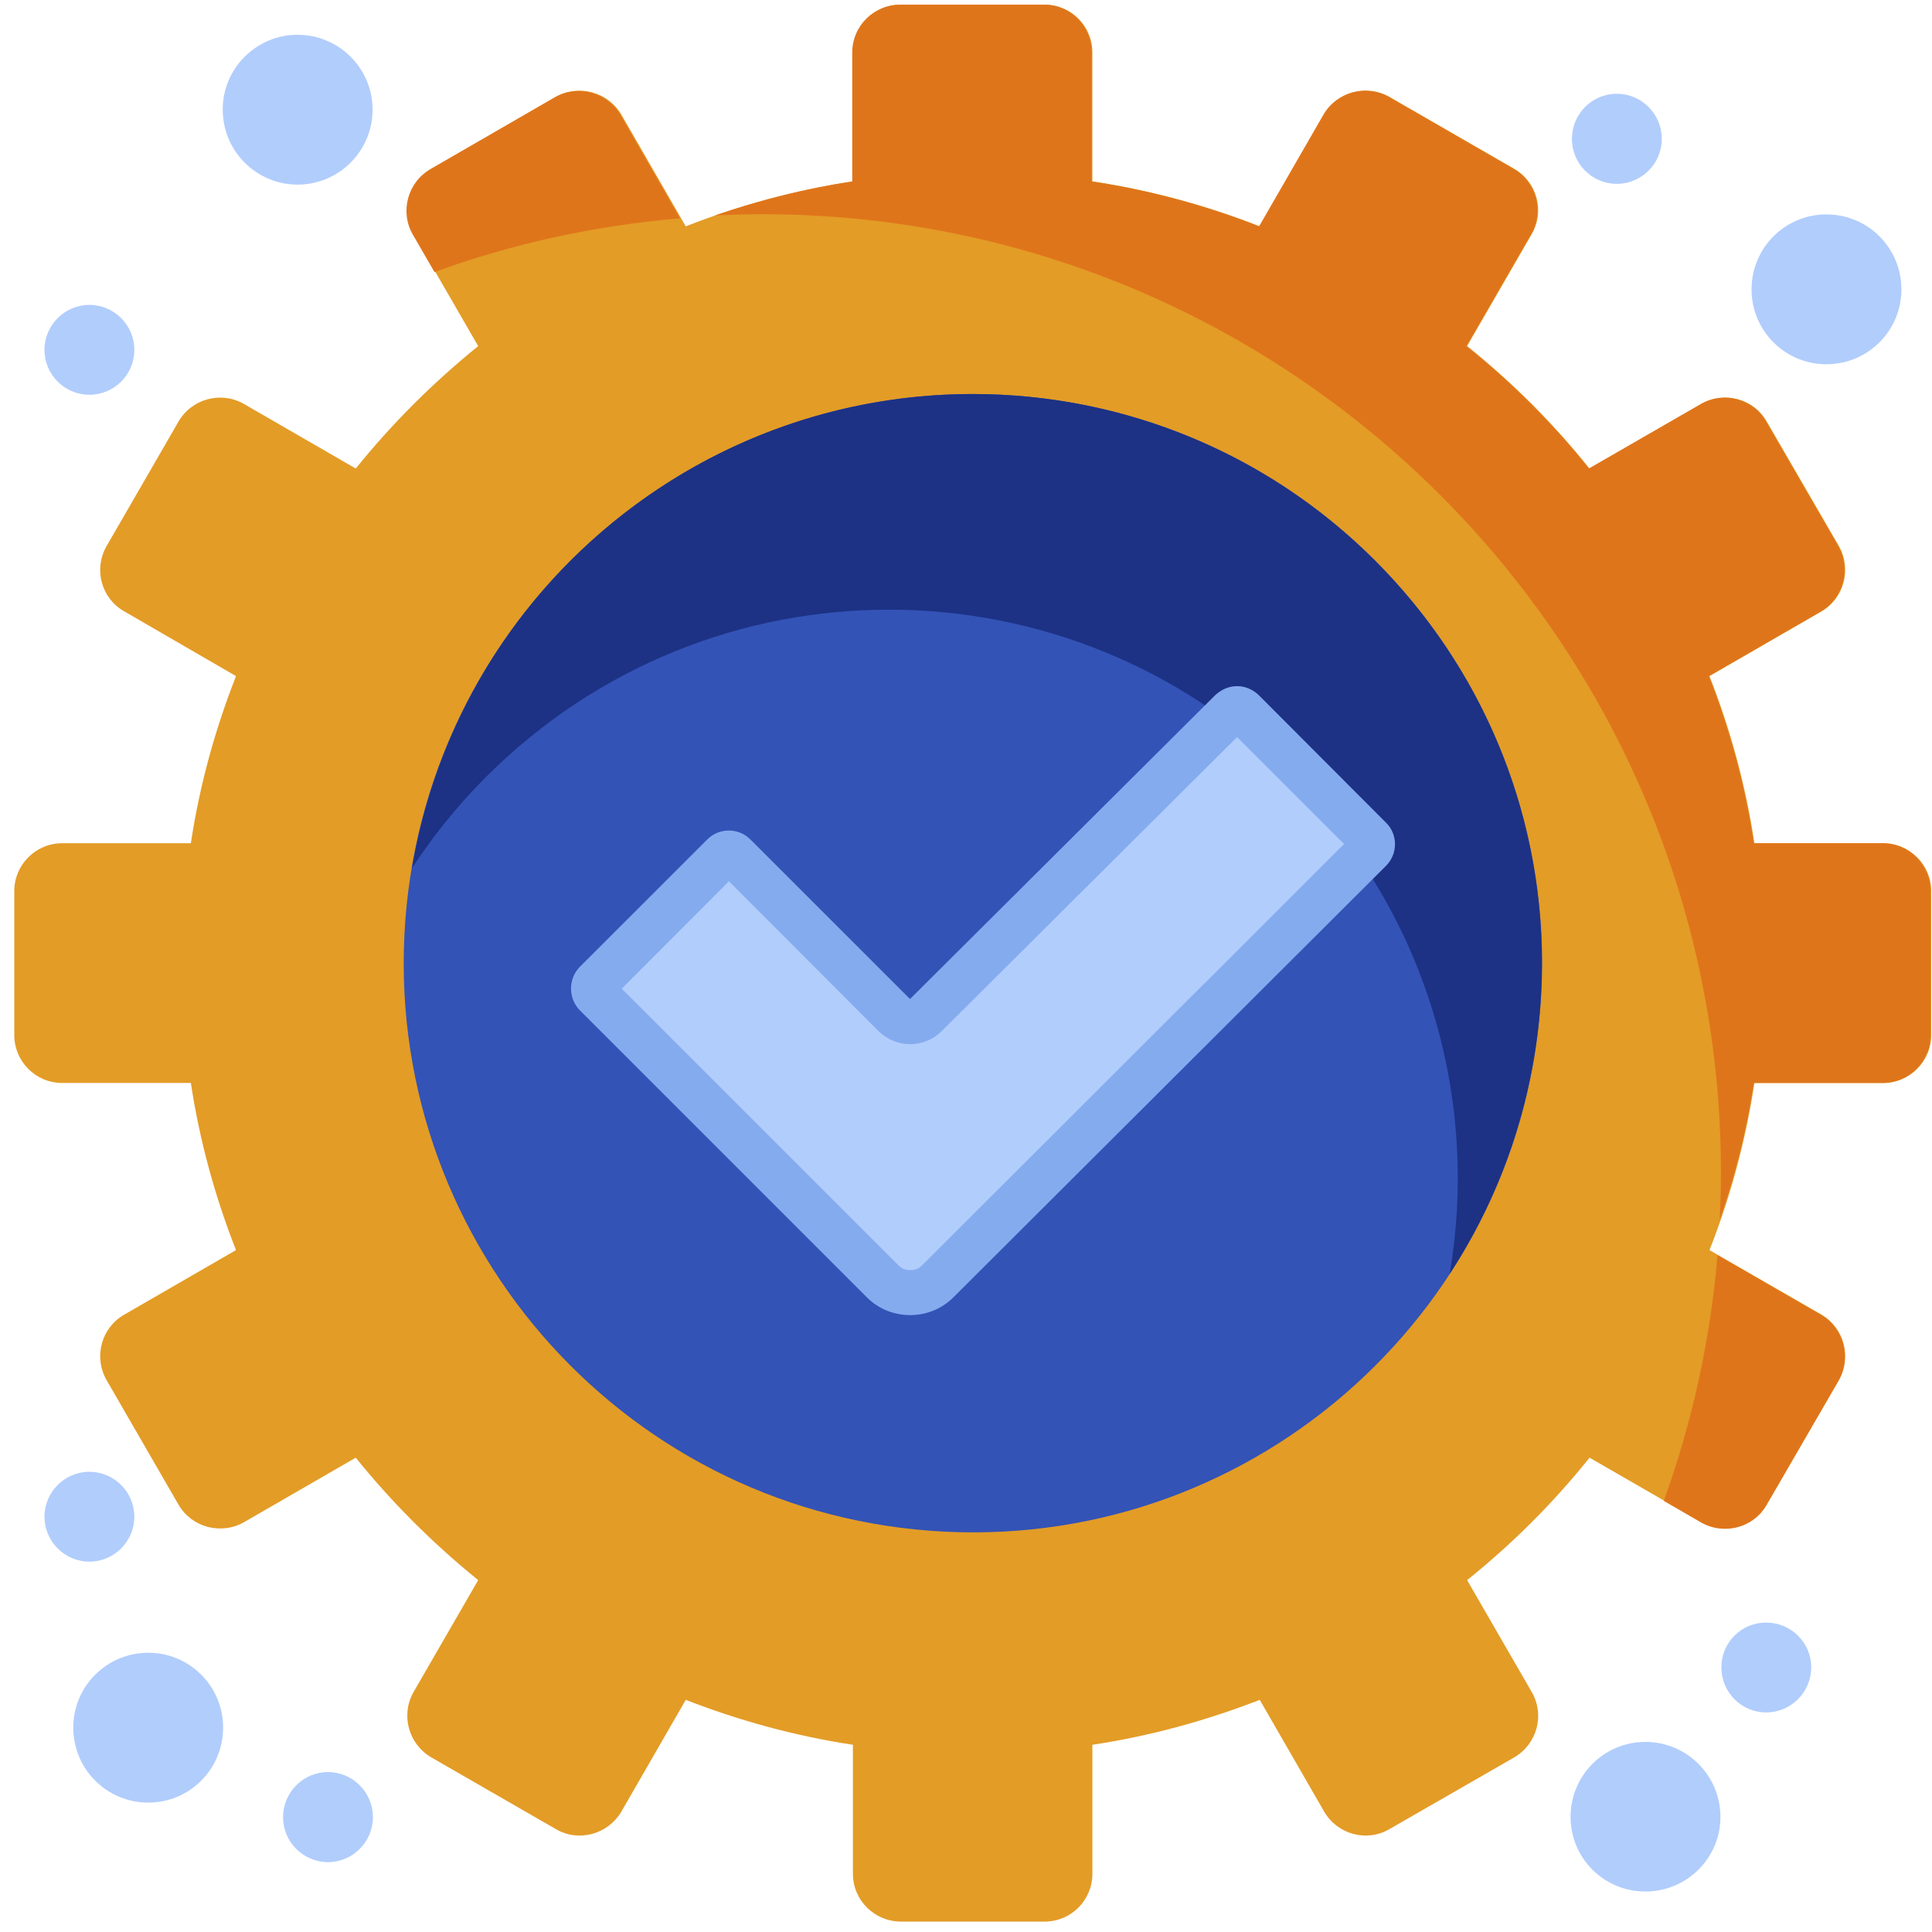 <svg width="43" height="43" viewBox="0 0 43 43" fill="none" xmlns="http://www.w3.org/2000/svg">
<path d="M18.983 1.168V4.038C17.693 4.233 16.443 4.573 15.263 5.038L13.828 2.548C13.528 2.044 12.878 1.869 12.368 2.158L9.598 3.758C9.088 4.053 8.913 4.708 9.208 5.218L10.643 7.703C9.643 8.513 8.728 9.423 7.918 10.428L5.433 8.993C4.923 8.698 4.268 8.873 3.973 9.383L2.373 12.153C2.078 12.668 2.253 13.318 2.768 13.608L5.253 15.048C4.788 16.233 4.443 17.473 4.248 18.768H1.383C0.793 18.768 0.318 19.248 0.318 19.833V23.038C0.318 23.623 0.793 24.103 1.383 24.103H4.248C4.443 25.393 4.788 26.643 5.253 27.823L2.768 29.258C2.253 29.553 2.078 30.203 2.373 30.718L3.973 33.488C4.268 33.998 4.923 34.168 5.433 33.878L7.918 32.443C8.728 33.448 9.643 34.358 10.643 35.168L9.208 37.653C8.913 38.163 9.088 38.813 9.598 39.113L12.368 40.708C12.878 41.008 13.528 40.828 13.828 40.323L15.263 37.833C16.443 38.293 17.693 38.638 18.983 38.833V41.703C18.983 42.293 19.463 42.768 20.053 42.768H23.253C23.838 42.768 24.313 42.293 24.313 41.703V38.833C25.608 38.638 26.853 38.293 28.038 37.833L29.473 40.323C29.768 40.828 30.418 41.008 30.928 40.708L33.703 39.113C34.213 38.813 34.388 38.163 34.088 37.653L32.653 35.168C33.663 34.358 34.573 33.448 35.378 32.443L37.868 33.878C38.378 34.168 39.033 33.998 39.323 33.488L40.928 30.718C41.218 30.203 41.043 29.553 40.538 29.258L38.048 27.823C38.513 26.643 38.853 25.393 39.048 24.103H41.918C42.503 24.103 42.983 23.623 42.983 23.038V19.833C42.983 19.248 42.503 18.768 41.918 18.768H39.048C38.853 17.473 38.513 16.233 38.048 15.048L40.538 13.608C41.043 13.318 41.218 12.668 40.928 12.153L39.323 9.383C39.033 8.873 38.378 8.698 37.868 8.993L35.378 10.428C34.573 9.423 33.663 8.513 32.653 7.703L34.088 5.218C34.388 4.708 34.213 4.053 33.703 3.758L30.928 2.158C30.418 1.869 29.768 2.044 29.473 2.548L28.038 5.038C26.853 4.573 25.608 4.233 24.313 4.038V1.168C24.313 0.579 23.838 0.104 23.253 0.104H20.053C19.463 0.104 18.983 0.579 18.983 1.168Z" fill="#E39C26"/>
<path d="M12.35 2.165L9.58 3.765C9.07 4.06 8.895 4.715 9.19 5.225L9.67 6.055C11.395 5.425 13.235 5.02 15.135 4.86L13.81 2.555C13.51 2.05 12.86 1.875 12.35 2.165V2.165Z" fill="#DF751B"/>
<path d="M41.903 18.768H39.033C38.838 17.473 38.498 16.233 38.033 15.048L40.523 13.613C41.028 13.318 41.203 12.668 40.913 12.153L39.308 9.383C39.018 8.873 38.363 8.698 37.853 8.993L35.363 10.428C34.558 9.423 33.648 8.513 32.638 7.703L34.073 5.218C34.373 4.708 34.198 4.053 33.688 3.758L30.913 2.158C30.403 1.869 29.753 2.044 29.458 2.548L28.023 5.038C26.838 4.573 25.593 4.233 24.298 4.038V1.169C24.298 0.579 23.823 0.104 23.238 0.104H20.038C19.448 0.104 18.968 0.579 18.968 1.169V4.038C17.913 4.198 16.898 4.458 15.913 4.794C16.263 4.779 16.613 4.768 16.968 4.768C28.748 4.768 38.303 14.318 38.303 26.103C38.303 26.453 38.293 26.808 38.273 27.153C38.613 26.173 38.873 25.158 39.033 24.103H41.903C42.488 24.103 42.968 23.623 42.968 23.038V19.833C42.968 19.248 42.488 18.768 41.903 18.768V18.768Z" fill="#DF751B"/>
<path d="M40.531 29.265L38.226 27.936C38.066 29.84 37.656 31.675 37.031 33.405L37.861 33.885C38.371 34.175 39.026 34.005 39.316 33.495L40.921 30.725C41.211 30.21 41.036 29.561 40.531 29.265V29.265Z" fill="#DF751B"/>
<path d="M21.026 34.09C14.036 33.74 8.656 27.795 9.001 20.805C9.351 13.82 15.296 8.44 22.281 8.785C29.271 9.135 34.651 15.08 34.306 22.065C33.956 29.055 28.011 34.435 21.026 34.09Z" fill="#3353B6"/>
<path d="M31.043 12.94C26.353 7.75 18.343 7.35 13.153 12.045C10.963 14.03 9.628 16.615 9.168 19.325C9.753 18.43 10.458 17.595 11.288 16.845C16.473 12.15 24.483 12.55 29.177 17.735C31.882 20.73 32.892 24.659 32.267 28.349C35.337 23.645 34.987 17.295 31.043 12.94V12.94Z" fill="#1D3285"/>
<path d="M2.99 7.786C2.99 7.236 2.54 6.786 1.99 6.786C1.44 6.786 0.99 7.236 0.99 7.786C0.99 8.341 1.44 8.786 1.99 8.786C2.54 8.786 2.99 8.341 2.99 7.786Z" fill="#B1CDFC"/>
<path d="M36.986 3.092C36.986 2.537 36.536 2.087 35.986 2.087C35.431 2.087 34.986 2.537 34.986 3.092C34.986 3.642 35.431 4.092 35.986 4.092C36.536 4.092 36.986 3.642 36.986 3.092Z" fill="#B1CDFC"/>
<path d="M40.312 37.108C40.312 36.558 39.862 36.113 39.307 36.113C38.758 36.113 38.312 36.558 38.312 37.108C38.312 37.663 38.758 38.113 39.307 38.113C39.862 38.113 40.312 37.663 40.312 37.108Z" fill="#B1CDFC"/>
<path d="M8.292 2.439C8.292 1.519 7.542 0.774 6.622 0.774C5.707 0.774 4.957 1.519 4.957 2.439C4.957 3.364 5.707 4.109 6.622 4.109C7.542 4.109 8.292 3.364 8.292 2.439Z" fill="#B1CDFC"/>
<path d="M42.319 6.442C42.319 5.517 41.574 4.772 40.649 4.772C39.729 4.772 38.984 5.517 38.984 6.442C38.984 7.362 39.729 8.107 40.649 8.107C41.574 8.107 42.319 7.362 42.319 6.442Z" fill="#B1CDFC"/>
<path d="M38.291 40.439C38.291 39.514 37.541 38.769 36.621 38.769C35.701 38.769 34.956 39.514 34.956 40.439C34.956 41.358 35.701 42.099 36.621 42.099C37.541 42.099 38.291 41.358 38.291 40.439Z" fill="#B1CDFC"/>
<path d="M2.99 33.757C2.99 33.207 2.54 32.757 1.99 32.757C1.44 32.757 0.99 33.207 0.99 33.757C0.99 34.307 1.44 34.757 1.99 34.757C2.54 34.757 2.99 34.307 2.99 33.757Z" fill="#B1CDFC"/>
<path d="M8.3 40.445C8.3 39.89 7.85 39.44 7.3 39.44C6.75 39.44 6.3 39.89 6.3 40.445C6.3 40.995 6.75 41.445 7.3 41.445C7.85 41.445 8.3 40.995 8.3 40.445Z" fill="#B1CDFC"/>
<path d="M4.966 38.45C4.966 37.53 4.221 36.785 3.301 36.785C2.376 36.785 1.631 37.53 1.631 38.45C1.631 39.375 2.376 40.12 3.301 40.12C4.221 40.12 4.966 39.375 4.966 38.45Z" fill="#B1CDFC"/>
<path d="M20.28 28.794C20.05 28.794 19.835 28.699 19.67 28.539L13.28 22.149C13.21 22.079 13.21 21.964 13.28 21.894L16.115 19.059C16.165 19.009 16.22 19.009 16.245 19.009C16.27 19.009 16.325 19.009 16.37 19.059L19.925 22.609C20.02 22.709 20.15 22.759 20.275 22.759C20.405 22.759 20.535 22.709 20.63 22.614L27.425 15.844C27.47 15.799 27.525 15.789 27.555 15.789C27.58 15.789 27.635 15.799 27.68 15.844L30.52 18.679C30.559 18.729 30.565 18.779 30.565 18.804C30.565 18.834 30.559 18.889 30.52 18.934L20.89 28.544C20.725 28.699 20.51 28.794 20.28 28.794V28.794Z" fill="#B1CDFC"/>
<path d="M20.514 28.17C20.424 28.26 20.314 28.27 20.259 28.27C20.204 28.27 20.099 28.26 20.004 28.17L13.839 22.005L16.224 19.615L19.549 22.945C19.744 23.14 19.999 23.24 20.254 23.24C20.514 23.24 20.769 23.14 20.964 22.945L27.534 16.405L29.914 18.785L20.514 28.17V28.17ZM30.849 18.311L28.014 15.47C27.879 15.341 27.704 15.271 27.534 15.271C27.359 15.271 27.189 15.341 27.049 15.47L20.254 22.235L16.704 18.686C16.569 18.55 16.394 18.485 16.224 18.485C16.049 18.485 15.874 18.55 15.739 18.686L12.904 21.52C12.644 21.785 12.644 22.22 12.904 22.485L19.294 28.875C19.559 29.14 19.909 29.27 20.259 29.27C20.604 29.27 20.954 29.14 21.219 28.875L30.849 19.27C31.114 19.005 31.114 18.57 30.849 18.311Z" fill="#85ABEF"/>
</svg>
